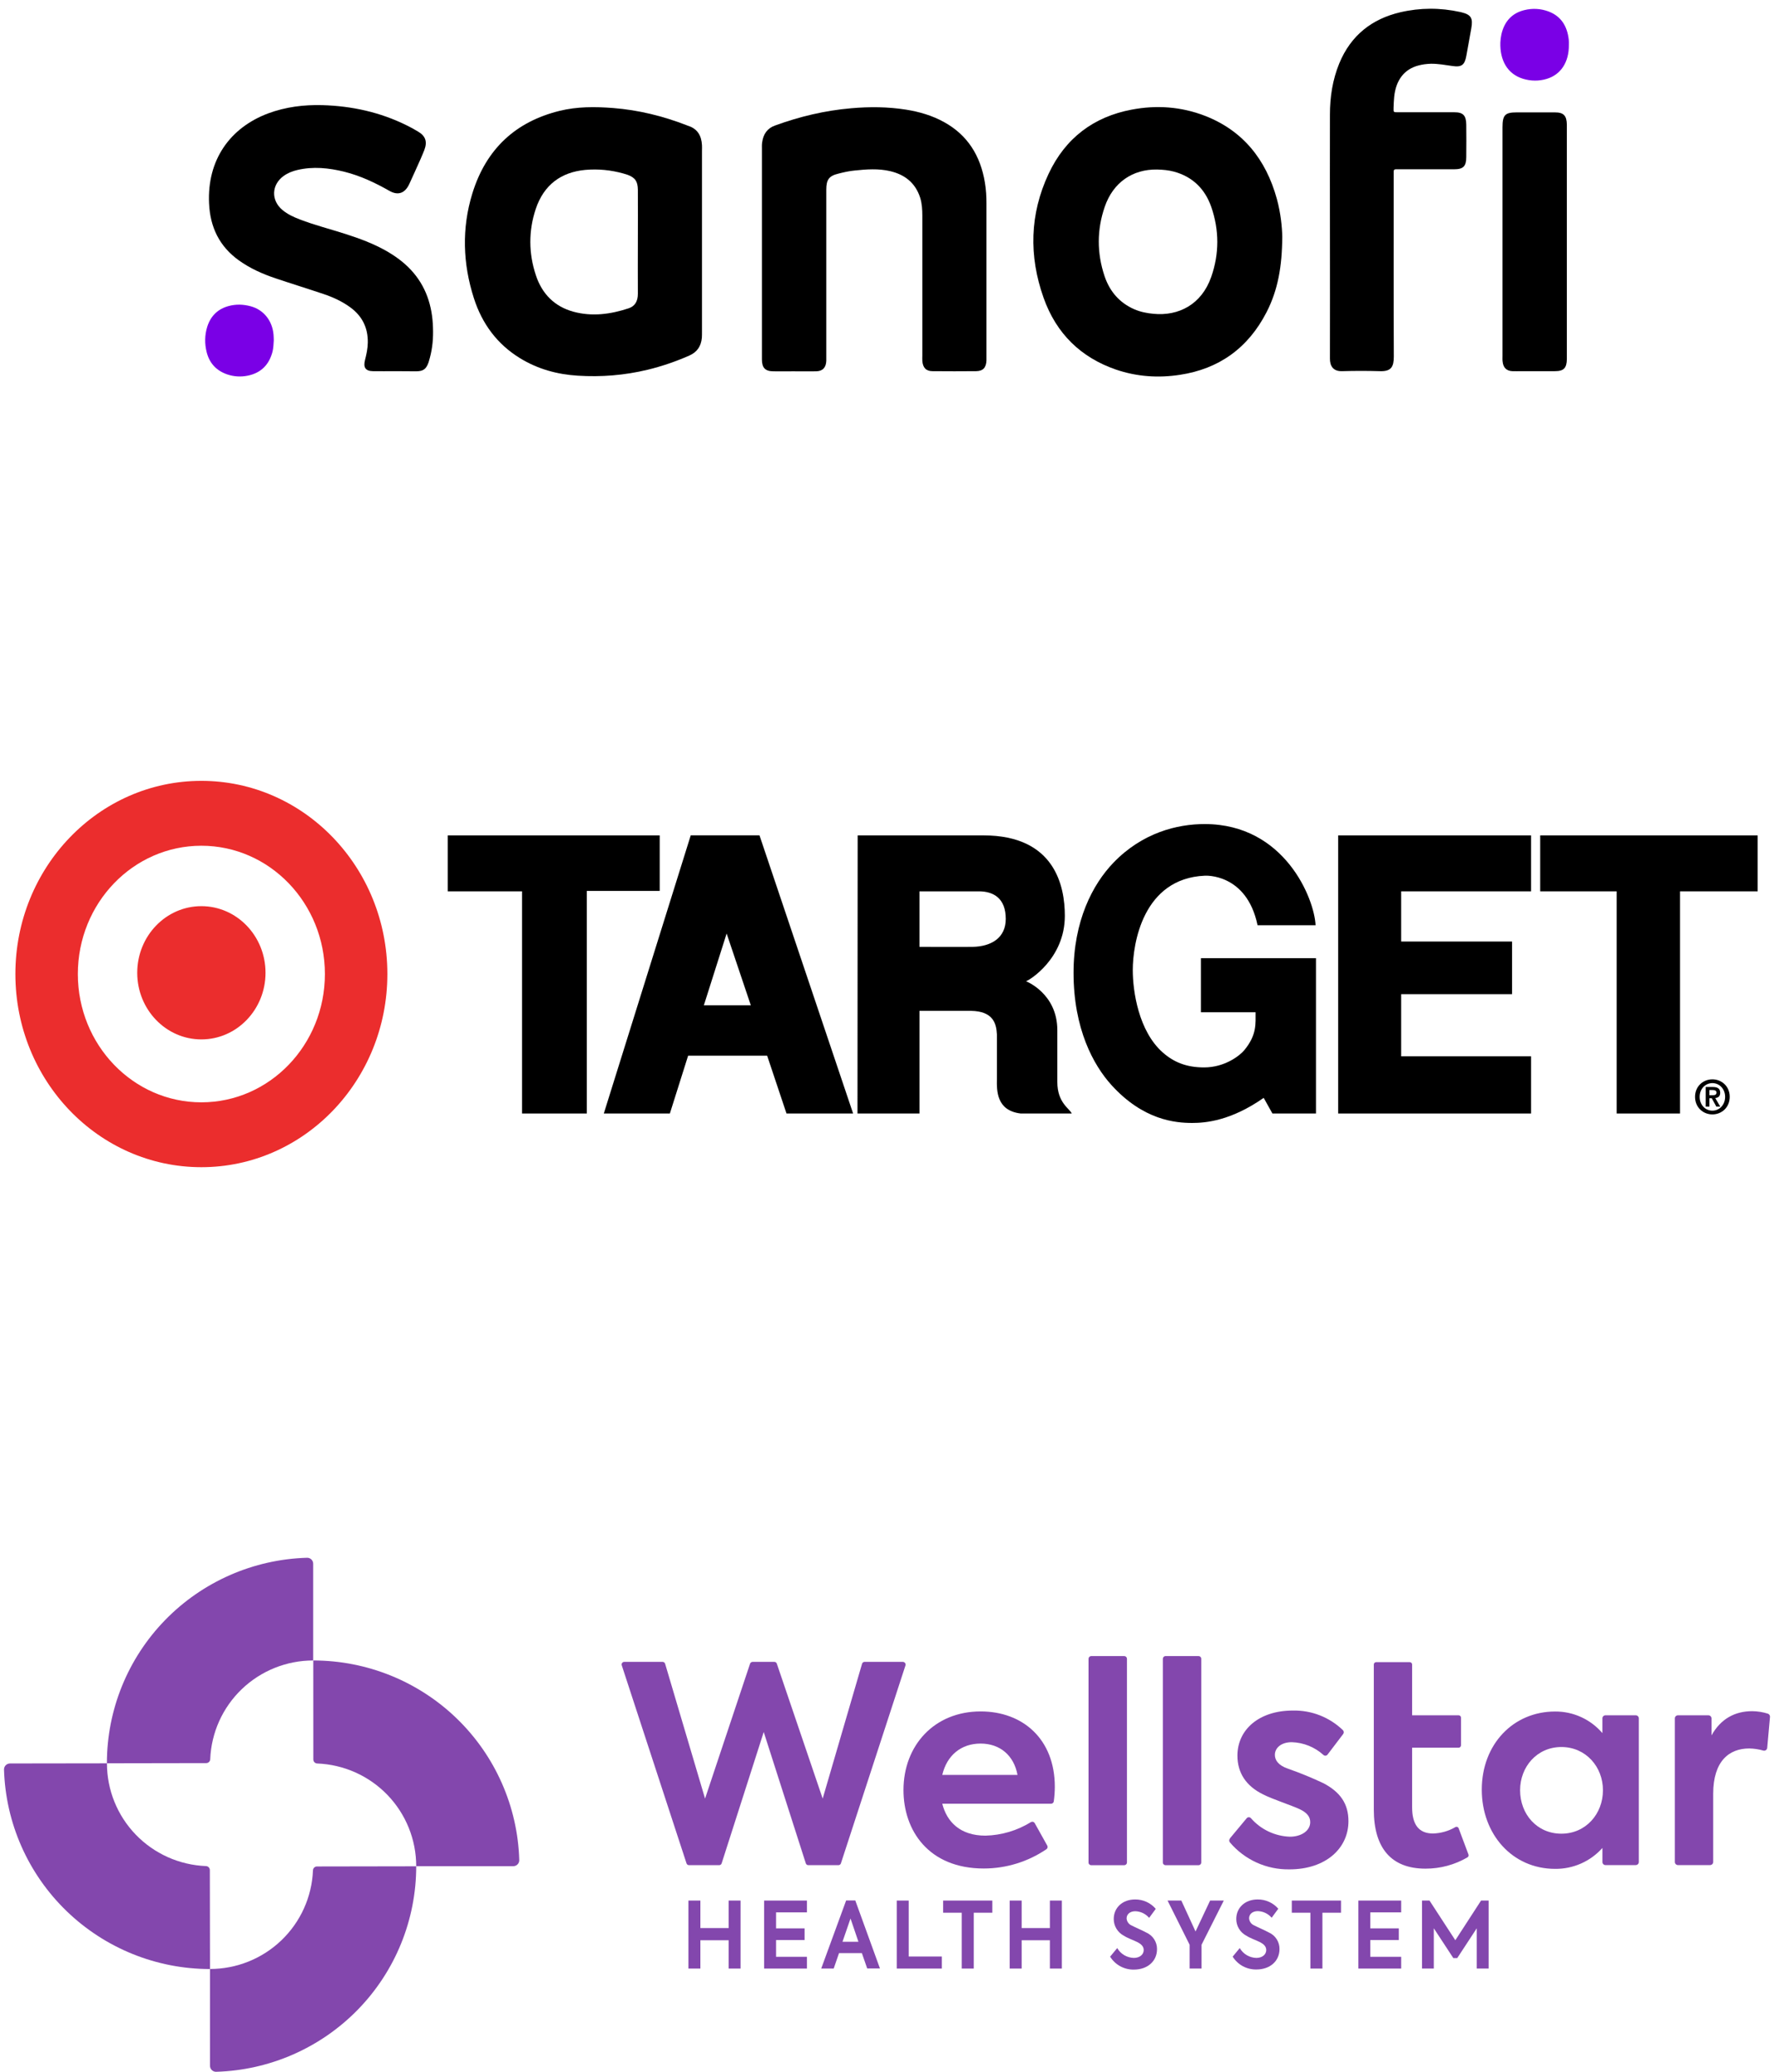<?xml version="1.0"?>
<svg xmlns="http://www.w3.org/2000/svg" width="221" height="258" viewBox="0 0 221 258" fill="none">
<path d="M94.918 31.388C94.918 27.106 94.918 22.84 94.918 18.559C94.918 18.278 94.903 17.998 94.948 17.733C95.082 16.706 95.586 15.974 96.551 15.632C99.625 14.511 102.772 13.763 106.024 13.483C108.31 13.281 110.596 13.296 112.868 13.654C114.531 13.919 116.134 14.386 117.619 15.211C120.529 16.815 122.147 19.384 122.697 22.747C122.845 23.619 122.89 24.491 122.89 25.362C122.89 31.746 122.89 38.114 122.89 44.497C122.89 44.621 122.89 44.746 122.89 44.871C122.86 45.774 122.474 46.21 121.613 46.225C119.801 46.241 117.99 46.241 116.179 46.225C115.362 46.225 114.961 45.789 114.902 44.933C114.887 44.715 114.902 44.481 114.902 44.263C114.902 38.456 114.902 32.664 114.902 26.857C114.902 26.11 114.857 25.347 114.635 24.631C114.026 22.731 112.675 21.735 110.893 21.314C109.424 20.972 107.954 21.081 106.469 21.236C105.786 21.299 105.103 21.454 104.435 21.626C103.277 21.906 102.936 22.373 102.936 23.619C102.936 30.516 102.936 37.428 102.936 44.326C102.936 44.528 102.936 44.73 102.936 44.933C102.906 45.774 102.49 46.225 101.674 46.241C100.723 46.256 99.758 46.241 98.808 46.241C97.977 46.241 97.13 46.256 96.299 46.241C95.319 46.225 94.918 45.789 94.918 44.762C94.918 40.293 94.918 35.84 94.918 31.388Z" fill="black"/>
<path d="M49.175 46.225C48.27 46.225 47.364 46.241 46.458 46.225C45.538 46.209 45.226 45.773 45.478 44.808C45.657 44.108 45.805 43.407 45.82 42.675C45.85 40.822 45.122 39.39 43.712 38.331C42.672 37.553 41.514 37.024 40.312 36.619C38.322 35.949 36.303 35.327 34.314 34.657C32.695 34.112 31.151 33.427 29.741 32.415C27.365 30.703 26.178 28.336 26.044 25.331C25.792 19.897 28.672 15.896 33.408 14.121C35.59 13.312 37.862 13.031 40.163 13.094C43.831 13.203 47.349 13.966 50.675 15.616C51.15 15.849 51.61 16.099 52.07 16.379C53.021 16.939 53.258 17.64 52.857 18.699C52.709 19.088 52.531 19.477 52.367 19.866C51.907 20.878 51.462 21.906 50.987 22.918C50.452 24.07 49.591 24.381 48.522 23.774C46.74 22.762 44.899 21.89 42.91 21.392C40.965 20.909 39.005 20.707 37.031 21.174C36.422 21.314 35.843 21.548 35.323 21.921C33.809 23.027 33.749 24.957 35.19 26.156C35.828 26.686 36.57 27.028 37.342 27.324C39.198 28.04 41.128 28.523 43.014 29.13C44.766 29.691 46.503 30.329 48.121 31.247C49.235 31.886 50.274 32.633 51.165 33.583C53.05 35.591 53.867 38.067 53.941 40.838C53.986 42.084 53.882 43.329 53.555 44.544C53.511 44.73 53.451 44.933 53.392 45.12C53.095 45.96 52.739 46.225 51.892 46.241C50.987 46.241 50.081 46.225 49.175 46.225Z" fill="black"/>
<path d="M165.678 29.13C165.678 24.179 165.663 19.228 165.678 14.277C165.678 12.082 166.005 9.949 166.836 7.909C168.291 4.375 170.934 2.351 174.453 1.526C176.932 0.95 179.426 0.95 181.906 1.495C181.95 1.51 181.995 1.51 182.039 1.526C183.257 1.822 183.524 2.242 183.286 3.55C183.079 4.686 182.886 5.807 182.678 6.928C182.47 8.096 182.084 8.392 180.941 8.221C180.05 8.096 179.144 7.925 178.238 7.94C177.734 7.956 177.229 8.018 176.754 8.143C174.942 8.594 173.888 9.98 173.681 12.082C173.636 12.533 173.621 12.985 173.606 13.436C173.591 13.966 173.591 13.981 174.096 13.981C175.462 13.981 176.813 13.981 178.179 13.981C179.189 13.981 180.183 13.981 181.193 13.981C182.277 13.981 182.648 14.386 182.663 15.523C182.678 16.877 182.678 18.216 182.663 19.57C182.663 20.707 182.277 21.081 181.178 21.081C178.907 21.081 176.65 21.081 174.378 21.081C174.215 21.081 174.052 21.081 173.874 21.081C173.695 21.081 173.621 21.174 173.621 21.361C173.621 21.563 173.621 21.766 173.621 21.968C173.621 29.441 173.606 36.915 173.636 44.404C173.636 45.649 173.339 46.272 171.914 46.225C170.34 46.178 168.766 46.178 167.192 46.225C166.094 46.256 165.663 45.587 165.678 44.637C165.693 39.484 165.678 34.299 165.678 29.13Z" fill="black"/>
<path d="M195.193 30.095C195.193 34.813 195.193 39.546 195.193 44.263C195.193 44.419 195.193 44.559 195.193 44.715C195.179 45.836 194.807 46.225 193.709 46.225C192.328 46.225 190.947 46.225 189.552 46.225C189.166 46.225 188.794 46.241 188.408 46.225C187.681 46.194 187.265 45.789 187.191 45.026C187.161 44.808 187.176 44.575 187.176 44.357C187.176 34.859 187.176 25.362 187.176 15.849C187.176 14.324 187.503 13.997 188.928 13.997C190.532 13.997 192.12 13.997 193.724 13.997C194.793 13.997 195.179 14.402 195.193 15.538C195.193 20.396 195.193 25.238 195.193 30.095Z" fill="black"/>
<path d="M195.446 5.605C195.461 7.738 194.451 9.295 192.684 9.824C191.705 10.12 190.71 10.104 189.73 9.809C187.755 9.201 186.85 7.473 186.909 5.309C186.924 4.967 186.968 4.609 187.043 4.266C187.414 2.662 188.364 1.635 189.893 1.261C190.903 1.012 191.927 1.059 192.922 1.432C194.481 2.024 195.238 3.254 195.431 4.936C195.461 5.153 195.446 5.387 195.446 5.605Z" fill="#7A00E6"/>
<path d="M34.106 42.395C34.076 42.878 34.061 43.314 33.957 43.765C33.527 45.462 32.473 46.459 30.854 46.786C30.008 46.957 29.147 46.91 28.316 46.63C26.994 46.178 26.104 45.275 25.747 43.859C25.48 42.8 25.495 41.726 25.821 40.682C26.252 39.328 27.158 38.472 28.479 38.114C29.399 37.864 30.32 37.895 31.241 38.145C32.844 38.581 33.928 39.935 34.076 41.679C34.091 41.928 34.106 42.177 34.106 42.395Z" fill="#7A00E6"/>
<path d="M87.45 18.091C87.391 16.893 86.886 16.052 85.758 15.678C85.683 15.663 85.624 15.632 85.55 15.6C82.581 14.448 79.537 13.701 76.375 13.452C74.133 13.281 71.891 13.265 69.694 13.81C64.275 15.149 60.563 18.512 58.841 24.101C57.504 28.445 57.653 32.836 59.034 37.133C60.058 40.34 61.958 42.878 64.779 44.606C67.006 45.976 69.441 46.63 71.98 46.786C74.905 46.972 77.785 46.739 80.65 46.054C82.447 45.618 84.184 45.026 85.876 44.279C86.827 43.859 87.346 43.127 87.436 42.053C87.45 41.803 87.45 41.554 87.45 41.305C87.45 37.538 87.45 33.754 87.45 29.986C87.45 26.234 87.45 22.482 87.45 18.745C87.45 18.543 87.465 18.309 87.45 18.091ZM78.32 38.394C76.063 39.141 73.747 39.453 71.416 38.814C69.1 38.176 67.526 36.619 66.754 34.268C65.848 31.543 65.833 28.756 66.739 26.032C67.749 23.011 69.901 21.439 72.915 21.159C74.519 21.018 76.107 21.174 77.666 21.61C77.844 21.657 78.037 21.719 78.216 21.781C79.136 22.14 79.448 22.591 79.463 23.634C79.478 25.814 79.463 27.978 79.463 30.158C79.463 32.306 79.448 34.455 79.463 36.603C79.463 37.506 79.106 38.129 78.32 38.394Z" fill="black"/>
<path d="M159.071 24.786C157.705 19.804 154.795 16.254 150.133 14.433C147.164 13.281 144.091 13.063 140.973 13.654C136.281 14.542 132.733 17.157 130.625 21.657C128.279 26.67 128.16 31.87 130.001 37.07C131.59 41.57 134.678 44.528 139.013 46.023C141.611 46.91 144.299 47.097 147.001 46.677C151.826 45.945 155.478 43.376 157.794 38.861C159.19 36.136 159.724 33.194 159.739 29.473C159.724 28.305 159.546 26.53 159.071 24.786ZM150.891 34.486C149.688 37.927 146.823 39.39 143.675 39.079C142.859 39.001 142.072 38.845 141.314 38.518C139.488 37.724 138.256 36.323 137.603 34.392C136.638 31.512 136.638 28.601 137.632 25.736C138.672 22.731 141.077 21.065 144.135 21.112C144.848 21.128 145.561 21.19 146.258 21.377C148.53 21.999 150.089 23.478 150.891 25.752C151.9 28.663 151.9 31.606 150.891 34.486Z" fill="black"/>
<path d="M25.086 129.445C29.5 129.445 33.078 125.729 33.078 121.148C33.078 116.566 29.5 112.85 25.086 112.85C20.675 112.85 17.096 116.566 17.096 121.148C17.096 125.729 20.675 129.445 25.086 129.445ZM25.086 137.28C33.586 137.28 40.475 130.125 40.475 121.301C40.475 112.477 33.586 105.325 25.086 105.325C16.588 105.325 9.698 112.477 9.698 121.301C9.697 130.125 16.588 137.28 25.086 137.28ZM1.916 121.301C1.916 108.015 12.289 97.245 25.086 97.245C37.882 97.245 48.257 108.015 48.257 121.301C48.257 134.588 37.882 145.358 25.086 145.358C12.289 145.357 1.916 134.588 1.916 121.301Z" fill="#EB2D2D"/>
<path d="M55.782 104.036H82.184V110.952H73.103V138.671H65.034V111.004H55.782V104.036Z" fill="black"/>
<path d="M121.946 111.004H114.544V117.919C114.544 117.919 120.319 117.94 121.182 117.919C123.502 117.869 125.295 116.794 125.295 114.435C125.294 111.871 123.772 111.004 121.946 111.004ZM106.845 104.036C106.845 104.036 112.916 104.036 122.514 104.036C131.422 104.036 132.655 110.364 132.655 114.052C132.655 119.406 128.213 122.097 127.819 122.199C127.819 122.199 131.719 123.71 131.719 128.297V134.752C131.719 137.341 133.249 138.057 133.518 138.671H127.153C124.118 138.314 124.168 135.804 124.192 134.368V128.81C124.118 127.453 123.723 125.939 120.985 125.889H114.545V138.671H106.823L106.845 104.036Z" fill="black"/>
<path d="M166.706 104.036V138.671H190.737V131.55H174.552V123.811H188.369V117.255H174.552V111.004H190.737V104.036H166.706Z" fill="black"/>
<path d="M191.874 111.004H201.399V138.671H209.292V111.004H218.964V104.036H191.874V111.004Z" fill="black"/>
<path d="M90.522 116.256L87.685 125.196H93.534L90.522 116.256ZM86.051 104.029H94.614L106.278 138.671H97.979L95.57 131.473H85.724L83.451 138.671H75.222L86.051 104.029Z" fill="black"/>
<path d="M163.942 119.33H149.607V126.067H156.416C156.402 127.453 156.614 128.837 155.014 130.783C154.468 131.446 152.604 132.933 149.999 132.933C147.804 132.933 146.226 132.281 144.856 131.074C141.83 128.406 141.117 123.421 141.117 120.814C141.117 117.535 142.375 109.391 150.097 109.056C150.097 109.056 155.305 108.707 156.663 115.229H163.891C163.744 111.924 160.041 102.641 150.097 102.626C146.665 102.621 142.31 103.694 138.703 107.444C136.091 110.16 133.74 114.721 133.74 121.147C133.74 128.118 136.211 132.65 138.472 135.139C142.439 139.511 146.437 139.848 148.52 139.848C150.171 139.848 153.332 139.593 157.427 136.723L158.512 138.669H163.941V119.33H163.942Z" fill="black"/>
<path d="M212.954 136.394H213.37C213.635 136.394 213.831 136.351 213.831 136.055C213.831 135.79 213.562 135.75 213.347 135.75H212.954V136.394ZM212.487 135.371H213.375C213.964 135.371 214.298 135.562 214.298 136.095C214.298 136.544 214.028 136.717 213.679 136.748L214.307 137.817H213.82L213.247 136.772H212.954V137.817H212.487V135.371H212.487ZM213.325 138.319C214.197 138.319 214.911 137.594 214.911 136.596C214.911 135.603 214.197 134.887 213.325 134.887C212.441 134.887 211.738 135.603 211.738 136.596C211.738 137.594 212.44 138.319 213.325 138.319ZM213.325 134.417C214.466 134.417 215.484 135.271 215.484 136.596C215.484 137.927 214.466 138.785 213.325 138.785C212.183 138.785 211.165 137.927 211.165 136.596C211.164 135.271 212.182 134.417 213.325 134.417Z" fill="black"/>
<g clip-path="url(#clip0_12241_1202)">
<path d="M85.763 236.69H87.251V240.117H90.771V236.69H92.258V245.159H90.771V241.632H87.251V245.159H85.763V236.69Z" fill="#8347AD"/>
<path d="M95.191 236.69H100.527V238.159H96.679V240.152H100.233V241.608H96.679V243.693H100.527V245.159H95.191V236.69Z" fill="#8347AD"/>
<path d="M107.37 243.235H104.523L103.86 245.159H102.304L105.41 236.676H106.549L109.623 245.146H108.033L107.37 243.235ZM104.954 241.824H106.942L105.955 238.923L104.954 241.824Z" fill="#8347AD"/>
<path d="M111.715 236.69H113.206V243.659H117.333V245.159H111.715V236.69Z" fill="#8347AD"/>
<path d="M117.495 238.204V236.69H123.621V238.204H121.308V245.159H119.811V238.204H117.495Z" fill="#8347AD"/>
<path d="M125.784 236.69H127.275V240.117H130.792V236.69H132.283V245.159H130.792V241.632H127.275V245.159H125.784V236.69Z" fill="#8347AD"/>
<path d="M138.291 243.683L139.181 242.606C139.391 242.97 139.692 243.275 140.055 243.489C140.418 243.704 140.83 243.822 141.252 243.831C141.99 243.831 142.48 243.408 142.48 242.847C142.48 242.385 142.135 242.1 141.731 241.883C141.21 241.618 140.548 241.411 140.006 241.067C139.625 240.868 139.306 240.568 139.084 240.2C138.862 239.832 138.745 239.411 138.746 238.982C138.746 237.605 139.809 236.552 141.407 236.552C141.896 236.547 142.38 236.649 142.825 236.851C143.27 237.053 143.665 237.351 143.981 237.722L143.157 238.844C142.943 238.594 142.679 238.391 142.382 238.248C142.085 238.106 141.761 238.028 141.431 238.018C140.782 238.018 140.348 238.386 140.348 238.913C140.361 239.11 140.43 239.298 140.548 239.457C140.665 239.615 140.826 239.737 141.01 239.808C141.431 240.038 142.27 240.379 142.812 240.678C143.211 240.855 143.55 241.145 143.785 241.512C144.021 241.879 144.143 242.308 144.137 242.743C144.137 244.234 142.963 245.287 141.259 245.287C140.666 245.298 140.081 245.155 139.561 244.872C139.042 244.589 138.605 244.176 138.294 243.673" fill="#8347AD"/>
<path d="M149.686 242.193V245.159H148.199V242.193L145.452 236.69H147.167L148.937 240.541L150.752 236.69H152.457L149.686 242.193Z" fill="#8347AD"/>
<path d="M153.554 243.683L154.445 242.606C154.655 242.97 154.956 243.275 155.319 243.489C155.682 243.704 156.094 243.822 156.515 243.831C157.254 243.831 157.744 243.408 157.744 242.847C157.744 242.385 157.399 242.1 156.995 241.883C156.474 241.618 155.811 241.412 155.27 241.067C154.889 240.868 154.57 240.568 154.348 240.2C154.126 239.832 154.009 239.411 154.01 238.982C154.01 237.605 155.076 236.552 156.671 236.552C157.159 236.545 157.642 236.645 158.087 236.845C158.532 237.044 158.927 237.339 159.245 237.708L158.42 238.83C158.207 238.58 157.943 238.377 157.646 238.235C157.348 238.092 157.024 238.014 156.695 238.004C156.043 238.004 155.608 238.373 155.608 238.899C155.621 239.096 155.69 239.285 155.808 239.443C155.925 239.602 156.086 239.723 156.27 239.794C156.695 240.025 157.53 240.365 158.072 240.665C158.471 240.841 158.81 241.131 159.046 241.499C159.281 241.866 159.403 242.294 159.397 242.73C159.397 244.22 158.224 245.273 156.519 245.273C155.927 245.285 155.342 245.142 154.822 244.859C154.302 244.576 153.865 244.162 153.554 243.659" fill="#8347AD"/>
<path d="M160.929 238.204V236.69H167.058V238.204H164.743V245.159H163.245V238.204H160.929Z" fill="#8347AD"/>
<path d="M169.222 236.69H174.554V238.159H170.709V240.152H174.26V241.608H170.709V243.693H174.554V245.159H169.222V236.69Z" fill="#8347AD"/>
<path d="M177.152 236.69H178.084L181.3 241.632L184.506 236.69H185.448V245.159H183.971V240.142L181.538 243.855H181.052L178.619 240.142V245.159H177.152V236.69Z" fill="#8347AD"/>
<path d="M77.754 206.964H82.55C82.62 206.965 82.687 206.987 82.743 207.029C82.798 207.07 82.838 207.129 82.858 207.195L87.834 223.99L93.442 207.185C93.466 207.122 93.508 207.068 93.562 207.029C93.617 206.99 93.682 206.967 93.749 206.964H96.468C96.535 206.964 96.601 206.985 96.656 207.024C96.71 207.063 96.751 207.118 96.772 207.181L102.487 223.99L107.394 207.195C107.413 207.128 107.453 207.07 107.509 207.028C107.564 206.987 107.632 206.964 107.701 206.964H112.498C112.548 206.968 112.597 206.983 112.64 207.008C112.684 207.032 112.722 207.066 112.751 207.107C112.78 207.147 112.8 207.194 112.81 207.243C112.819 207.292 112.817 207.343 112.805 207.391L104.758 232.057C104.737 232.122 104.697 232.178 104.642 232.218C104.588 232.258 104.522 232.28 104.454 232.281H100.689C100.621 232.281 100.555 232.259 100.5 232.219C100.445 232.179 100.405 232.122 100.385 232.057L95.143 215.699L89.901 232.057C89.881 232.122 89.84 232.178 89.786 232.218C89.731 232.258 89.665 232.28 89.597 232.281H85.829C85.762 232.281 85.696 232.259 85.641 232.22C85.587 232.18 85.546 232.124 85.525 232.061L77.457 207.391C77.441 207.343 77.436 207.291 77.444 207.24C77.451 207.189 77.471 207.141 77.501 207.099C77.531 207.058 77.57 207.024 77.616 207C77.662 206.977 77.713 206.965 77.764 206.964" fill="#8347AD"/>
<path d="M130.947 224.63H117.385C117.958 226.891 119.618 228.605 122.765 228.605C124.768 228.556 126.722 227.975 128.424 226.922C128.502 226.875 128.596 226.861 128.684 226.882C128.773 226.903 128.849 226.959 128.897 227.036L130.467 229.848C130.507 229.92 130.519 230.005 130.501 230.086C130.484 230.167 130.437 230.239 130.371 230.288C128.069 231.855 125.348 232.695 122.561 232.697C115.659 232.697 112.553 227.934 112.553 222.933C112.553 217.348 116.412 213.135 122.168 213.135C127.41 213.135 131.406 216.577 131.406 222.52C131.404 223.134 131.36 223.747 131.275 224.355C131.259 224.431 131.219 224.499 131.159 224.549C131.1 224.599 131.025 224.628 130.947 224.63ZM117.385 221.044H126.758C126.319 218.635 124.59 217.138 122.157 217.138C119.724 217.138 117.958 218.611 117.385 221.044Z" fill="#8347AD"/>
<path d="M135.606 231.94V206.586C135.606 206.495 135.642 206.407 135.707 206.343C135.772 206.278 135.859 206.242 135.951 206.242H140.047C140.139 206.242 140.227 206.278 140.291 206.343C140.356 206.407 140.392 206.495 140.392 206.586V231.94C140.392 232.032 140.356 232.119 140.291 232.184C140.227 232.248 140.139 232.284 140.047 232.284H135.944C135.853 232.284 135.765 232.248 135.7 232.184C135.635 232.119 135.599 232.032 135.599 231.94" fill="#8347AD"/>
<path d="M144.865 231.94V206.586C144.865 206.495 144.901 206.407 144.966 206.343C145.031 206.278 145.118 206.242 145.21 206.242H149.306C149.398 206.242 149.486 206.278 149.55 206.343C149.615 206.407 149.651 206.495 149.651 206.586V231.94C149.651 232.032 149.615 232.119 149.55 232.184C149.486 232.248 149.398 232.284 149.306 232.284H145.203C145.111 232.284 145.024 232.248 144.959 232.184C144.894 232.119 144.858 232.032 144.858 231.94" fill="#8347AD"/>
<path d="M153.227 228.936L155.314 226.43C155.347 226.393 155.387 226.363 155.432 226.343C155.477 226.322 155.526 226.312 155.575 226.312C155.624 226.312 155.673 226.322 155.718 226.343C155.763 226.363 155.803 226.393 155.836 226.43C156.443 227.126 157.187 227.689 158.021 228.086C158.856 228.483 159.764 228.704 160.688 228.736C162.141 228.736 163.224 227.982 163.224 226.919C163.224 226.231 162.786 225.721 161.906 225.308C160.888 224.83 158.455 224.042 157.337 223.46C155.239 222.428 154.155 220.789 154.155 218.642C154.155 215.39 156.864 213.025 161.057 213.025C162.208 213 163.353 213.203 164.425 213.623C165.497 214.043 166.474 214.672 167.3 215.472C167.361 215.535 167.398 215.617 167.404 215.704C167.409 215.791 167.383 215.877 167.331 215.947L165.381 218.511C165.352 218.55 165.315 218.582 165.273 218.605C165.23 218.628 165.184 218.643 165.136 218.647C165.087 218.651 165.039 218.645 164.993 218.629C164.948 218.614 164.906 218.589 164.87 218.556C163.786 217.573 162.386 217.01 160.922 216.966C159.601 216.966 158.821 217.685 158.821 218.542C158.821 219.193 159.228 219.843 160.446 220.263C161.955 220.79 163.436 221.397 164.881 222.08C166.951 223.174 167.986 224.617 167.986 226.805C167.986 230.199 165.143 232.804 160.643 232.804C159.231 232.829 157.832 232.54 156.547 231.958C155.262 231.375 154.123 230.515 153.213 229.438C153.161 229.373 153.132 229.291 153.132 229.208C153.132 229.124 153.161 229.043 153.213 228.977" fill="#8347AD"/>
<path d="M182.94 230.959C182.961 231.022 182.96 231.089 182.939 231.151C182.918 231.213 182.877 231.267 182.822 231.303C181.231 232.235 179.418 232.723 177.573 232.715C173.342 232.715 171.144 230.178 171.144 225.35V207.295C171.144 207.256 171.151 207.218 171.165 207.182C171.18 207.146 171.201 207.113 171.229 207.086C171.256 207.058 171.289 207.036 171.324 207.021C171.36 207.007 171.399 206.999 171.437 206.999H175.623C175.662 206.999 175.701 207.007 175.736 207.021C175.772 207.036 175.805 207.058 175.832 207.086C175.859 207.113 175.881 207.146 175.895 207.182C175.91 207.218 175.917 207.256 175.917 207.295V213.617H181.714C181.753 213.617 181.792 213.625 181.827 213.64C181.863 213.655 181.896 213.676 181.923 213.704C181.95 213.732 181.972 213.764 181.986 213.8C182.001 213.836 182.008 213.874 182.008 213.913V217.355C182.008 217.433 181.977 217.507 181.922 217.563C181.867 217.618 181.793 217.65 181.714 217.651H175.917V225.05C175.917 227.208 176.728 228.337 178.522 228.337C179.503 228.31 180.461 228.036 181.307 227.542C181.344 227.521 181.384 227.509 181.426 227.506C181.468 227.503 181.51 227.509 181.549 227.524C181.588 227.538 181.623 227.562 181.653 227.591C181.682 227.621 181.704 227.657 181.718 227.697L182.94 230.959Z" fill="#8347AD"/>
<path d="M204.16 213.992V231.889C204.16 231.989 204.12 232.086 204.049 232.158C203.978 232.229 203.881 232.27 203.78 232.271H200.001C199.951 232.27 199.902 232.26 199.856 232.24C199.81 232.221 199.769 232.193 199.734 232.157C199.699 232.122 199.671 232.08 199.653 232.034C199.634 231.988 199.625 231.938 199.625 231.889V230.137C198.887 230.966 197.979 231.627 196.963 232.077C195.947 232.526 194.846 232.753 193.734 232.742C188.389 232.742 184.596 228.423 184.596 222.875C184.596 217.255 188.489 213.146 193.734 213.146C194.853 213.139 195.96 213.376 196.977 213.841C197.994 214.306 198.896 214.987 199.622 215.837V213.992C199.623 213.892 199.663 213.797 199.734 213.727C199.805 213.657 199.901 213.617 200.001 213.617H203.78C203.881 213.618 203.978 213.659 204.049 213.73C204.12 213.802 204.16 213.898 204.16 213.999M199.691 222.947C199.691 220.036 197.558 217.568 194.514 217.568C191.47 217.568 189.369 220.036 189.369 222.947C189.369 225.928 191.467 228.361 194.514 228.361C197.561 228.361 199.691 225.893 199.691 222.947Z" fill="#8347AD"/>
<path d="M209.032 213.617H212.828C212.88 213.618 212.93 213.628 212.977 213.648C213.025 213.668 213.067 213.697 213.103 213.734C213.139 213.77 213.167 213.813 213.187 213.86C213.206 213.908 213.215 213.958 213.215 214.01V216.119C214.368 214.054 216.128 213.104 218.291 213.104C218.952 213.112 219.608 213.216 220.238 213.414C220.321 213.444 220.392 213.5 220.439 213.574C220.487 213.648 220.508 213.736 220.5 213.824L220.155 217.668C220.151 217.724 220.134 217.778 220.106 217.827C220.079 217.876 220.041 217.918 219.995 217.951C219.95 217.984 219.897 218.006 219.842 218.017C219.787 218.027 219.73 218.026 219.675 218.012C219.102 217.846 218.509 217.757 217.912 217.747C215.41 217.747 213.425 219.32 213.425 223.398V231.878C213.426 231.929 213.416 231.98 213.397 232.027C213.378 232.075 213.35 232.118 213.314 232.154C213.278 232.191 213.235 232.22 213.188 232.24C213.141 232.26 213.09 232.27 213.039 232.271H209.032C208.981 232.27 208.931 232.26 208.883 232.24C208.836 232.22 208.794 232.191 208.758 232.154C208.722 232.118 208.693 232.075 208.674 232.027C208.655 231.98 208.645 231.929 208.646 231.878V213.982C208.652 213.884 208.695 213.791 208.767 213.724C208.839 213.656 208.934 213.618 209.032 213.617Z" fill="#8347AD"/>
<path d="M38.23 194C31.555 194.197 25.22 196.98 20.569 201.758C15.918 206.535 13.317 212.933 13.317 219.592L25.692 219.571C25.822 219.57 25.946 219.519 26.039 219.429C26.132 219.338 26.186 219.215 26.189 219.086C26.32 215.781 27.729 212.654 30.12 210.362C32.511 208.069 35.7 206.789 39.016 206.789V194.743C39.017 194.642 38.996 194.542 38.956 194.449C38.916 194.356 38.857 194.272 38.784 194.203C38.71 194.133 38.623 194.079 38.528 194.044C38.432 194.009 38.331 193.994 38.23 194Z" fill="#8347AD"/>
<path d="M0.5 220.373C0.697 227.029 3.488 233.347 8.279 237.985C13.07 242.624 19.484 245.218 26.162 245.218L26.141 232.89C26.14 232.761 26.089 232.637 25.998 232.544C25.907 232.452 25.784 232.398 25.654 232.395C22.339 232.264 19.204 230.858 16.905 228.473C14.607 226.087 13.323 222.907 13.324 219.599L1.245 219.616C1.146 219.616 1.048 219.635 0.957 219.674C0.866 219.712 0.783 219.768 0.713 219.838C0.644 219.909 0.589 219.992 0.553 220.084C0.516 220.176 0.498 220.274 0.5 220.373Z" fill="#8347AD"/>
<path d="M26.934 258.014C33.609 257.817 39.944 255.034 44.596 250.256C49.248 245.479 51.85 239.081 51.851 232.422L39.482 232.443C39.353 232.444 39.23 232.496 39.138 232.586C39.046 232.677 38.992 232.799 38.989 232.928C38.854 236.231 37.444 239.354 35.053 241.643C32.662 243.933 29.476 245.211 26.162 245.211V257.257C26.16 257.358 26.179 257.458 26.218 257.551C26.256 257.645 26.313 257.729 26.386 257.8C26.458 257.871 26.544 257.926 26.638 257.963C26.732 258 26.833 258.017 26.934 258.014Z" fill="#8347AD"/>
<path d="M64.688 231.637C64.491 224.981 61.701 218.663 56.91 214.024C52.119 209.385 45.704 206.79 39.027 206.789L39.034 219.124C39.035 219.253 39.087 219.376 39.177 219.469C39.268 219.561 39.391 219.615 39.52 219.619C42.834 219.749 45.969 221.153 48.268 223.537C50.566 225.922 51.85 229.101 51.851 232.408H63.929C64.03 232.41 64.131 232.391 64.225 232.353C64.319 232.315 64.404 232.258 64.475 232.186C64.546 232.114 64.602 232.028 64.638 231.933C64.675 231.839 64.692 231.738 64.688 231.637Z" fill="#8347AD"/>
</g>
<defs>
<clipPath id="clip0_12241_1202">
<rect width="220" height="64" fill="white" transform="translate(0.5 194)"/>
</clipPath>
</defs>
</svg>
